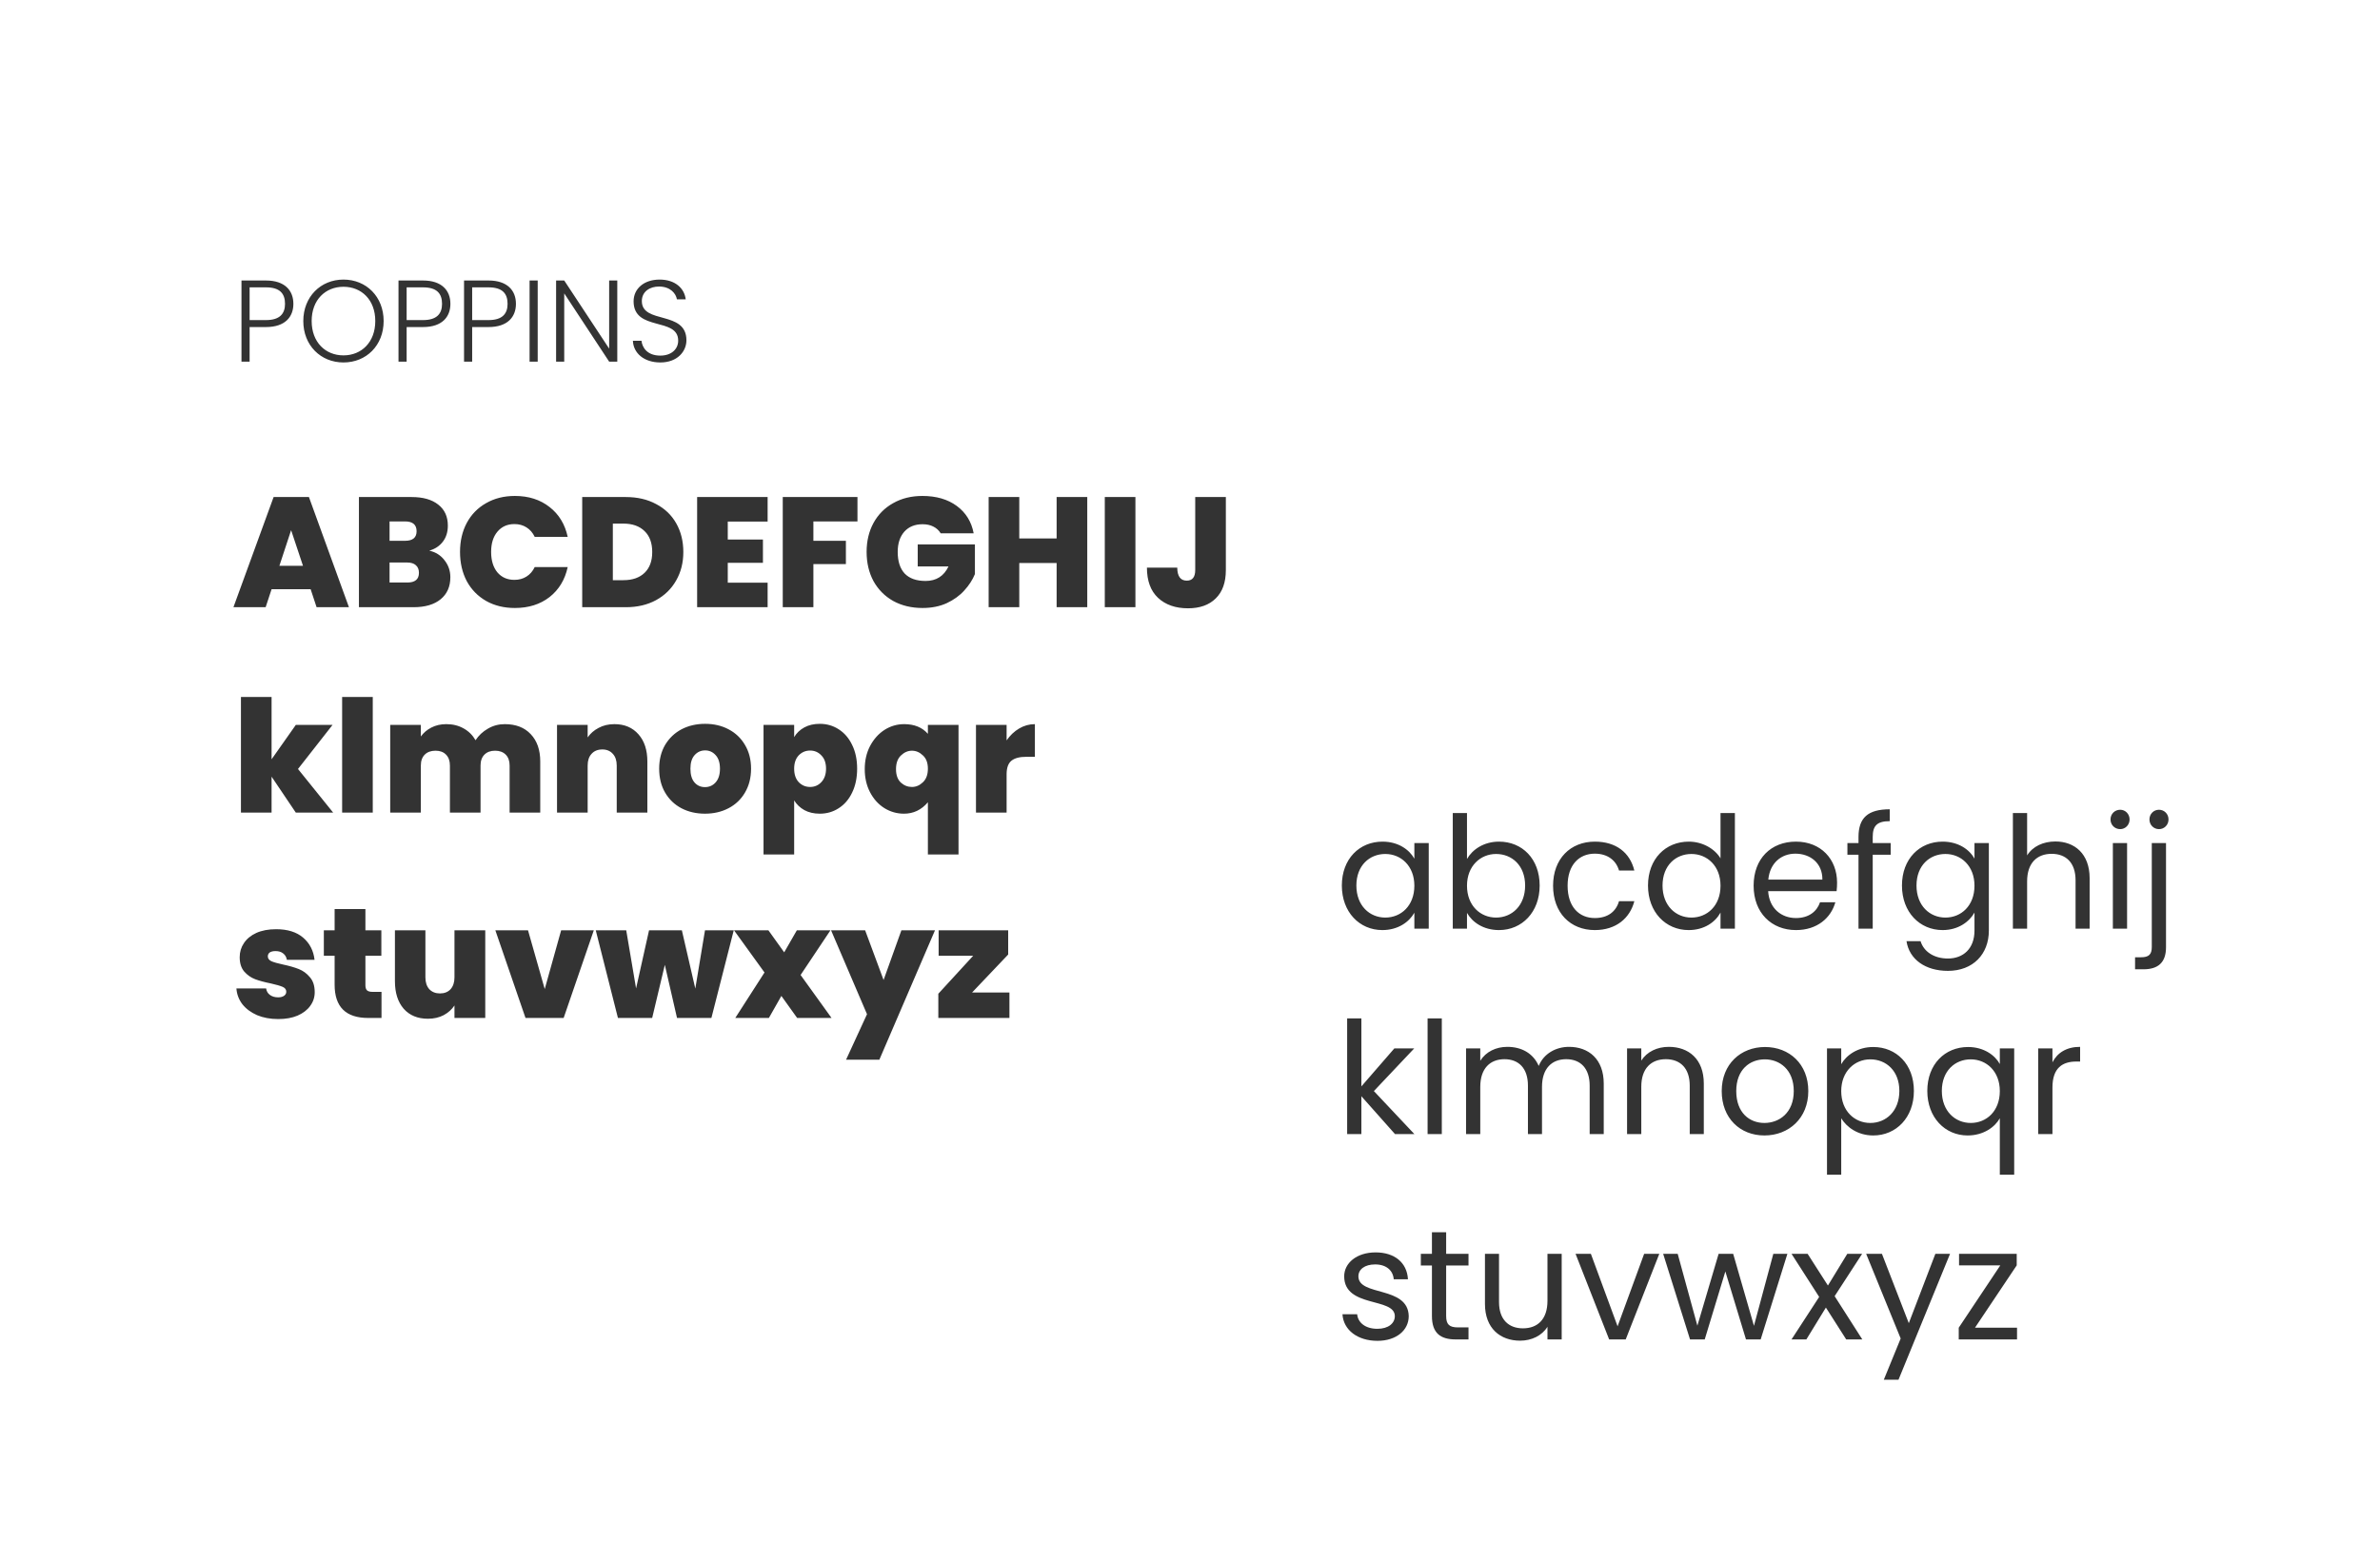 <?xml version="1.0" encoding="UTF-8"?><svg width="533" height="350" viewBox="0 0 533 350" fill="none" xmlns="http://www.w3.org/2000/svg">
<rect width="533" height="350" fill="white"/>
<path d="M55.9 71.692H59.566C62.634 71.692 63.83 70.288 63.83 68.052C63.83 65.712 62.634 64.36 59.566 64.36H55.9V71.692ZM65.702 68.052C65.702 70.99 63.83 73.252 59.566 73.252H55.9V81H54.08V62.826H59.566C63.778 62.826 65.702 65.062 65.702 68.052ZM85.916 71.9C85.916 77.36 82.042 81.182 76.92 81.182C71.824 81.182 67.924 77.36 67.924 71.9C67.924 66.466 71.824 62.618 76.92 62.618C82.042 62.618 85.916 66.466 85.916 71.9ZM69.796 71.9C69.796 76.658 72.89 79.596 76.92 79.596C80.95 79.596 84.044 76.658 84.044 71.9C84.044 67.142 80.95 64.23 76.92 64.23C72.89 64.23 69.796 67.142 69.796 71.9ZM91.066 71.692H94.732C97.8 71.692 98.996 70.288 98.996 68.052C98.996 65.712 97.8 64.36 94.732 64.36H91.066V71.692ZM100.868 68.052C100.868 70.99 98.996 73.252 94.732 73.252H91.066V81H89.246V62.826H94.732C98.944 62.826 100.868 65.062 100.868 68.052ZM105.742 71.692H109.408C112.476 71.692 113.672 70.288 113.672 68.052C113.672 65.712 112.476 64.36 109.408 64.36H105.742V71.692ZM115.544 68.052C115.544 70.99 113.672 73.252 109.408 73.252H105.742V81H103.922V62.826H109.408C113.62 62.826 115.544 65.062 115.544 68.052ZM118.598 81V62.826H120.418V81H118.598ZM136.421 62.826H138.241V81H136.421L126.359 65.712V81H124.539V62.826H126.359L136.421 78.088V62.826ZM153.725 76.216C153.725 78.686 151.723 81.182 147.875 81.182C144.235 81.182 141.843 79.102 141.739 76.32H143.663C143.819 77.828 144.937 79.648 147.875 79.648C150.397 79.648 151.879 78.166 151.879 76.294C151.879 70.938 141.895 74.318 141.895 67.48C141.895 64.672 144.209 62.618 147.719 62.618C151.177 62.618 153.257 64.542 153.569 67.038H151.593C151.385 65.764 150.163 64.204 147.641 64.178C145.509 64.152 143.741 65.322 143.741 67.428C143.741 72.68 153.725 69.456 153.725 76.216Z" fill="#333333"/>
<path d="M69.57 131.975H60.82L59.49 136H52.28L61.275 111.325H69.185L78.145 136H70.9L69.57 131.975ZM67.855 126.725L65.195 118.745L62.57 126.725H67.855ZM96.131 123.33C97.578 123.657 98.721 124.38 99.561 125.5C100.424 126.597 100.856 127.857 100.856 129.28C100.856 131.38 100.133 133.025 98.686 134.215C97.239 135.405 95.209 136 92.596 136H80.381V111.325H92.211C94.731 111.325 96.703 111.885 98.126 113.005C99.573 114.125 100.296 115.7 100.296 117.73C100.296 119.177 99.911 120.39 99.141 121.37C98.394 122.327 97.391 122.98 96.131 123.33ZM87.241 121.125H90.706C92.433 121.125 93.296 120.413 93.296 118.99C93.296 117.52 92.433 116.785 90.706 116.785H87.241V121.125ZM91.231 130.47C92.958 130.47 93.821 129.747 93.821 128.3C93.821 127.553 93.588 126.982 93.121 126.585C92.678 126.188 92.036 125.99 91.196 125.99H87.241V130.47H91.231ZM103.022 123.61C103.022 121.183 103.524 119.025 104.527 117.135C105.554 115.222 107.001 113.74 108.867 112.69C110.734 111.617 112.881 111.08 115.307 111.08C118.387 111.08 120.977 111.908 123.077 113.565C125.177 115.198 126.531 117.427 127.137 120.25H119.752C119.309 119.317 118.691 118.605 117.897 118.115C117.127 117.625 116.229 117.38 115.202 117.38C113.616 117.38 112.344 117.952 111.387 119.095C110.454 120.215 109.987 121.72 109.987 123.61C109.987 125.523 110.454 127.052 111.387 128.195C112.344 129.315 113.616 129.875 115.202 129.875C116.229 129.875 117.127 129.63 117.897 129.14C118.691 128.65 119.309 127.938 119.752 127.005H127.137C126.531 129.828 125.177 132.068 123.077 133.725C120.977 135.358 118.387 136.175 115.307 136.175C112.881 136.175 110.734 135.65 108.867 134.6C107.001 133.527 105.554 132.045 104.527 130.155C103.524 128.242 103.022 126.06 103.022 123.61ZM140.151 111.325C142.741 111.325 145.004 111.85 146.941 112.9C148.901 113.927 150.406 115.373 151.456 117.24C152.506 119.107 153.031 121.242 153.031 123.645C153.031 126.025 152.494 128.148 151.421 130.015C150.371 131.882 148.866 133.352 146.906 134.425C144.969 135.475 142.717 136 140.151 136H130.386V111.325H140.151ZM139.626 129.945C141.632 129.945 143.207 129.397 144.351 128.3C145.494 127.203 146.066 125.652 146.066 123.645C146.066 121.615 145.494 120.052 144.351 118.955C143.207 117.835 141.632 117.275 139.626 117.275H137.246V129.945H139.626ZM162.983 116.82V120.845H170.858V126.06H162.983V130.505H171.908V136H156.123V111.325H171.908V116.82H162.983ZM192.028 111.325V116.785H182.158V121.125H189.438V126.34H182.158V136H175.298V111.325H192.028ZM210.667 119.445C210.27 118.792 209.722 118.29 209.022 117.94C208.345 117.59 207.54 117.415 206.607 117.415C204.88 117.415 203.515 117.975 202.512 119.095C201.532 120.215 201.042 121.72 201.042 123.61C201.042 125.733 201.567 127.355 202.617 128.475C203.69 129.572 205.242 130.12 207.272 130.12C209.675 130.12 211.39 129.035 212.417 126.865H205.522V121.93H218.332V128.58C217.795 129.887 217.002 131.112 215.952 132.255C214.925 133.398 213.619 134.343 212.032 135.09C210.445 135.813 208.637 136.175 206.607 136.175C204.134 136.175 201.94 135.65 200.027 134.6C198.137 133.527 196.667 132.045 195.617 130.155C194.59 128.242 194.077 126.06 194.077 123.61C194.077 121.183 194.59 119.025 195.617 117.135C196.667 115.222 198.137 113.74 200.027 112.69C201.917 111.617 204.099 111.08 206.572 111.08C209.675 111.08 212.242 111.827 214.272 113.32C216.302 114.813 217.562 116.855 218.052 119.445H210.667ZM243.491 111.325V136H236.631V126.095H228.266V136H221.406V111.325H228.266V120.6H236.631V111.325H243.491ZM254.277 111.325V136H247.417V111.325H254.277ZM274.529 111.325V127.67C274.529 130.447 273.77 132.57 272.254 134.04C270.76 135.51 268.695 136.245 266.059 136.245C263.259 136.245 261.019 135.463 259.339 133.9C257.682 132.337 256.854 130.085 256.854 127.145H263.644C263.667 129.082 264.379 130.05 265.779 130.05C267.039 130.05 267.669 129.257 267.669 127.67V111.325H274.529ZM66.245 182L60.82 173.95V182H53.96V156.1H60.82V170.065L66.245 162.365H74.47L66.735 172.235L74.61 182H66.245ZM83.481 156.1V182H76.621V156.1H83.481ZM113.043 162.19C115.516 162.19 117.453 162.937 118.853 164.43C120.276 165.923 120.988 167.965 120.988 170.555V182H114.128V171.465C114.128 170.415 113.836 169.598 113.253 169.015C112.669 168.432 111.876 168.14 110.873 168.14C109.869 168.14 109.076 168.432 108.493 169.015C107.909 169.598 107.618 170.415 107.618 171.465V182H100.758V171.465C100.758 170.415 100.466 169.598 99.883 169.015C99.323 168.432 98.541 168.14 97.538 168.14C96.511 168.14 95.706 168.432 95.123 169.015C94.539 169.598 94.248 170.415 94.248 171.465V182H87.388V162.365H94.248V164.955C94.854 164.115 95.636 163.45 96.593 162.96C97.573 162.447 98.693 162.19 99.953 162.19C101.399 162.19 102.683 162.505 103.803 163.135C104.946 163.765 105.844 164.652 106.498 165.795C107.198 164.722 108.119 163.858 109.263 163.205C110.406 162.528 111.666 162.19 113.043 162.19ZM137.591 162.19C139.854 162.19 141.651 162.948 142.981 164.465C144.311 165.958 144.976 167.988 144.976 170.555V182H138.116V171.465C138.116 170.345 137.824 169.47 137.241 168.84C136.658 168.187 135.876 167.86 134.896 167.86C133.869 167.86 133.064 168.187 132.481 168.84C131.898 169.47 131.606 170.345 131.606 171.465V182H124.746V162.365H131.606V165.165C132.213 164.278 133.029 163.567 134.056 163.03C135.083 162.47 136.261 162.19 137.591 162.19ZM157.875 182.245C155.915 182.245 154.154 181.837 152.59 181.02C151.05 180.203 149.837 179.037 148.95 177.52C148.064 176.003 147.62 174.218 147.62 172.165C147.62 170.135 148.064 168.362 148.95 166.845C149.86 165.328 151.085 164.162 152.625 163.345C154.189 162.528 155.95 162.12 157.91 162.12C159.87 162.12 161.62 162.528 163.16 163.345C164.724 164.162 165.949 165.328 166.835 166.845C167.745 168.362 168.2 170.135 168.2 172.165C168.2 174.195 167.745 175.98 166.835 177.52C165.949 179.037 164.724 180.203 163.16 181.02C161.597 181.837 159.835 182.245 157.875 182.245ZM157.875 176.295C158.832 176.295 159.625 175.945 160.255 175.245C160.909 174.522 161.235 173.495 161.235 172.165C161.235 170.835 160.909 169.82 160.255 169.12C159.625 168.42 158.844 168.07 157.91 168.07C156.977 168.07 156.195 168.42 155.565 169.12C154.935 169.82 154.62 170.835 154.62 172.165C154.62 173.518 154.924 174.545 155.53 175.245C156.137 175.945 156.919 176.295 157.875 176.295ZM177.851 165.095C178.388 164.185 179.146 163.462 180.126 162.925C181.106 162.388 182.261 162.12 183.591 162.12C185.155 162.12 186.566 162.528 187.826 163.345C189.11 164.162 190.113 165.328 190.836 166.845C191.583 168.362 191.956 170.135 191.956 172.165C191.956 174.195 191.583 175.98 190.836 177.52C190.113 179.037 189.11 180.203 187.826 181.02C186.566 181.837 185.155 182.245 183.591 182.245C182.261 182.245 181.106 181.977 180.126 181.44C179.17 180.903 178.411 180.18 177.851 179.27V191.38H170.991V162.365H177.851V165.095ZM184.991 172.165C184.991 170.882 184.641 169.89 183.941 169.19C183.265 168.467 182.425 168.105 181.421 168.105C180.418 168.105 179.566 168.467 178.866 169.19C178.19 169.913 177.851 170.905 177.851 172.165C177.851 173.448 178.19 174.452 178.866 175.175C179.566 175.898 180.418 176.26 181.421 176.26C182.425 176.26 183.265 175.898 183.941 175.175C184.641 174.428 184.991 173.425 184.991 172.165ZM193.66 172.27C193.66 170.333 194.057 168.607 194.85 167.09C195.667 165.55 196.74 164.348 198.07 163.485C199.424 162.622 200.894 162.19 202.48 162.19C204.767 162.19 206.54 162.913 207.8 164.36V162.365H214.66V191.38H207.8V179.69C206.354 181.393 204.569 182.245 202.445 182.245C200.859 182.245 199.389 181.825 198.035 180.985C196.705 180.145 195.644 178.967 194.85 177.45C194.057 175.933 193.66 174.207 193.66 172.27ZM207.8 172.165C207.8 170.858 207.427 169.867 206.68 169.19C205.957 168.49 205.14 168.14 204.23 168.14C203.32 168.14 202.492 168.502 201.745 169.225C201.022 169.925 200.66 170.94 200.66 172.27C200.66 173.6 201.022 174.603 201.745 175.28C202.469 175.933 203.297 176.26 204.23 176.26C205.14 176.26 205.957 175.91 206.68 175.21C207.427 174.51 207.8 173.495 207.8 172.165ZM225.429 165.83C226.199 164.71 227.133 163.823 228.229 163.17C229.326 162.517 230.504 162.19 231.764 162.19V169.505H229.839C228.346 169.505 227.238 169.797 226.514 170.38C225.791 170.963 225.429 171.978 225.429 173.425V182H218.569V162.365H225.429V165.83ZM62.325 228.245C60.552 228.245 58.965 227.953 57.565 227.37C56.188 226.763 55.092 225.947 54.275 224.92C53.482 223.87 53.038 222.692 52.945 221.385H59.595C59.688 222.015 59.98 222.505 60.47 222.855C60.96 223.205 61.567 223.38 62.29 223.38C62.85 223.38 63.293 223.263 63.62 223.03C63.947 222.797 64.11 222.493 64.11 222.12C64.11 221.63 63.842 221.268 63.305 221.035C62.768 220.802 61.882 220.545 60.645 220.265C59.245 219.985 58.078 219.67 57.145 219.32C56.212 218.97 55.395 218.398 54.695 217.605C54.018 216.812 53.68 215.738 53.68 214.385C53.68 213.218 53.995 212.168 54.625 211.235C55.255 210.278 56.177 209.52 57.39 208.96C58.627 208.4 60.108 208.12 61.835 208.12C64.402 208.12 66.42 208.75 67.89 210.01C69.36 211.27 70.212 212.927 70.445 214.98H64.25C64.133 214.35 63.853 213.872 63.41 213.545C62.99 213.195 62.418 213.02 61.695 213.02C61.135 213.02 60.703 213.125 60.4 213.335C60.12 213.545 59.98 213.837 59.98 214.21C59.98 214.677 60.248 215.038 60.785 215.295C61.322 215.528 62.185 215.773 63.375 216.03C64.798 216.333 65.977 216.672 66.91 217.045C67.867 217.418 68.695 218.025 69.395 218.865C70.118 219.682 70.48 220.802 70.48 222.225C70.48 223.368 70.142 224.395 69.465 225.305C68.812 226.215 67.867 226.938 66.63 227.475C65.417 227.988 63.982 228.245 62.325 228.245ZM85.438 222.155V228H82.463C77.446 228 74.938 225.515 74.938 220.545V214.07H72.523V208.365H74.938V203.605H81.833V208.365H85.403V214.07H81.833V220.65C81.833 221.187 81.949 221.572 82.183 221.805C82.439 222.038 82.859 222.155 83.443 222.155H85.438ZM108.674 208.365V228H101.779V225.2C101.196 226.087 100.391 226.81 99.364 227.37C98.337 227.907 97.159 228.175 95.829 228.175C93.542 228.175 91.734 227.428 90.404 225.935C89.097 224.418 88.444 222.365 88.444 219.775V208.365H95.269V218.9C95.269 220.02 95.561 220.907 96.144 221.56C96.751 222.19 97.544 222.505 98.524 222.505C99.527 222.505 100.321 222.19 100.904 221.56C101.487 220.907 101.779 220.02 101.779 218.9V208.365H108.674ZM121.993 221.525L125.668 208.365H132.983L126.228 228H117.688L110.933 208.365H118.248L121.993 221.525ZM164.323 208.365L159.318 228H151.618L148.888 216.1L146.053 228H138.388L133.418 208.365H140.243L142.448 221.385L145.353 208.365H152.703L155.713 221.42L157.883 208.365H164.323ZM178.524 228L174.989 223.065L172.189 228H164.664L171.209 217.815L164.384 208.365H172.084L175.619 213.3L178.454 208.365H185.979L179.294 218.375L186.224 228H178.524ZM209.392 208.365L196.932 237.345H189.477L194.167 227.16L186.117 208.365H193.747L197.877 219.495L201.867 208.365H209.392ZM217.697 222.295H226.062V228H210.137V222.575L217.942 214.07H210.207V208.365H225.782V213.79L217.697 222.295Z" fill="#333333"/>
<path d="M300.505 198.34C300.505 192.355 304.46 188.505 309.605 188.505C313.175 188.505 315.625 190.325 316.745 192.32V188.82H319.965V208H316.745V204.43C315.59 206.495 313.105 208.315 309.57 208.315C304.46 208.315 300.505 204.29 300.505 198.34ZM316.745 198.375C316.745 193.93 313.735 191.27 310.235 191.27C306.735 191.27 303.76 193.825 303.76 198.34C303.76 202.855 306.735 205.515 310.235 205.515C313.735 205.515 316.745 202.89 316.745 198.375ZM328.532 192.39C329.757 190.255 332.312 188.505 335.707 188.505C340.887 188.505 344.807 192.355 344.807 198.34C344.807 204.29 340.852 208.315 335.707 208.315C332.207 208.315 329.722 206.565 328.532 204.465V208H325.347V182.1H328.532V192.39ZM341.552 198.34C341.552 193.825 338.577 191.27 335.042 191.27C331.577 191.27 328.532 193.93 328.532 198.375C328.532 202.89 331.577 205.515 335.042 205.515C338.577 205.515 341.552 202.855 341.552 198.34ZM347.81 198.375C347.81 192.355 351.695 188.505 357.155 188.505C361.915 188.505 365.03 190.955 366.01 194.98H362.58C361.915 192.67 359.99 191.2 357.155 191.2C353.655 191.2 351.065 193.685 351.065 198.375C351.065 203.135 353.655 205.62 357.155 205.62C359.99 205.62 361.88 204.255 362.58 201.84H366.01C365.03 205.655 361.915 208.315 357.155 208.315C351.695 208.315 347.81 204.465 347.81 198.375ZM369.069 198.34C369.069 192.355 373.024 188.505 378.204 188.505C381.214 188.505 383.979 190.045 385.309 192.25V182.1H388.529V208H385.309V204.395C384.154 206.53 381.669 208.315 378.169 208.315C373.024 208.315 369.069 204.29 369.069 198.34ZM385.309 198.375C385.309 193.93 382.299 191.27 378.799 191.27C375.299 191.27 372.324 193.825 372.324 198.34C372.324 202.855 375.299 205.515 378.799 205.515C382.299 205.515 385.309 202.89 385.309 198.375ZM402.067 191.2C398.952 191.2 396.362 193.265 396.012 197.01H408.122C408.157 193.265 405.357 191.2 402.067 191.2ZM411.027 202.085C410.047 205.585 406.967 208.315 402.207 208.315C396.747 208.315 392.722 204.465 392.722 198.375C392.722 192.32 396.607 188.505 402.207 188.505C407.772 188.505 411.412 192.425 411.412 197.675C411.412 198.375 411.377 198.935 411.307 199.6H395.977C396.222 203.485 398.952 205.62 402.207 205.62C405.077 205.62 406.897 204.15 407.597 202.085H411.027ZM416.211 208V191.445H413.726V188.82H416.211V187.455C416.211 183.185 418.311 181.26 423.211 181.26V183.92C420.341 183.92 419.396 184.97 419.396 187.455V188.82H423.421V191.445H419.396V208H416.211ZM425.944 198.34C425.944 192.355 429.899 188.505 435.044 188.505C438.544 188.505 441.064 190.255 442.184 192.32V188.82H445.404V208.42C445.404 213.705 441.869 217.45 436.234 217.45C431.194 217.45 427.589 214.895 426.959 210.8H430.109C430.809 213.11 433.084 214.685 436.234 214.685C439.629 214.685 442.184 212.515 442.184 208.42V204.395C441.029 206.46 438.544 208.315 435.044 208.315C429.899 208.315 425.944 204.29 425.944 198.34ZM442.184 198.375C442.184 193.93 439.174 191.27 435.674 191.27C432.174 191.27 429.199 193.825 429.199 198.34C429.199 202.855 432.174 205.515 435.674 205.515C439.174 205.515 442.184 202.89 442.184 198.375ZM450.787 208V182.1H453.972V191.585C455.232 189.555 457.612 188.47 460.307 188.47C464.577 188.47 467.972 191.2 467.972 196.695V208H464.822V197.15C464.822 193.23 462.687 191.235 459.467 191.235C456.212 191.235 453.972 193.265 453.972 197.395V208H450.787ZM473.174 208V188.82H476.359V208H473.174ZM474.819 185.705C473.594 185.705 472.649 184.76 472.649 183.535C472.649 182.31 473.594 181.365 474.819 181.365C475.974 181.365 476.919 182.31 476.919 183.535C476.919 184.76 475.974 185.705 474.819 185.705ZM483.503 185.705C482.313 185.705 481.368 184.76 481.368 183.535C481.368 182.31 482.313 181.365 483.503 181.365C484.693 181.365 485.638 182.31 485.638 183.535C485.638 184.76 484.693 185.705 483.503 185.705ZM481.893 188.82H485.078V212.165C485.078 215.63 483.258 217.1 480.003 217.1H478.148V214.405H479.478C481.228 214.405 481.893 213.775 481.893 212.095V188.82ZM301.695 254V228.1H304.88V243.325L312.265 234.82H316.71L307.68 244.375L316.745 254H312.405L304.88 245.53V254H301.695ZM319.708 254V228.1H322.893V254H319.708ZM356.006 254V243.15C356.006 239.23 353.906 237.235 350.756 237.235C347.536 237.235 345.331 239.3 345.331 243.43V254H342.181V243.15C342.181 239.23 340.081 237.235 336.931 237.235C333.711 237.235 331.506 239.3 331.506 243.43V254H328.321V234.82H331.506V237.585C332.766 235.555 335.041 234.47 337.561 234.47C340.711 234.47 343.336 235.87 344.596 238.74C345.716 235.975 348.446 234.47 351.386 234.47C355.761 234.47 359.156 237.2 359.156 242.695V254H356.006ZM378.416 254V243.15C378.416 239.23 376.281 237.235 373.061 237.235C369.806 237.235 367.566 239.265 367.566 243.395V254H364.381V234.82H367.566V237.55C368.826 235.555 371.136 234.47 373.726 234.47C378.171 234.47 381.566 237.2 381.566 242.695V254H378.416ZM404.968 244.375C404.968 250.465 400.593 254.315 395.133 254.315C389.708 254.315 385.578 250.465 385.578 244.375C385.578 238.32 389.848 234.505 395.273 234.505C400.733 234.505 404.968 238.32 404.968 244.375ZM388.833 244.375C388.833 249.24 391.808 251.515 395.133 251.515C398.458 251.515 401.713 249.24 401.713 244.375C401.713 239.545 398.528 237.27 395.238 237.27C391.878 237.27 388.833 239.545 388.833 244.375ZM412.341 238.355C413.496 236.325 416.016 234.505 419.516 234.505C424.661 234.505 428.616 238.355 428.616 244.34C428.616 250.29 424.661 254.315 419.516 254.315C416.016 254.315 413.531 252.425 412.341 250.465V263.1H409.156V234.82H412.341V238.355ZM425.361 244.34C425.361 239.825 422.386 237.27 418.851 237.27C415.386 237.27 412.341 239.93 412.341 244.375C412.341 248.89 415.386 251.515 418.851 251.515C422.386 251.515 425.361 248.855 425.361 244.34ZM431.618 244.34C431.618 238.355 435.573 234.505 440.753 234.505C444.253 234.505 446.773 236.325 447.858 238.32V234.82H451.078V263.1H447.858V250.465C446.773 252.425 444.218 254.315 440.648 254.315C435.573 254.315 431.618 250.29 431.618 244.34ZM447.858 244.375C447.858 239.93 444.848 237.27 441.348 237.27C437.848 237.27 434.873 239.825 434.873 244.34C434.873 248.855 437.848 251.515 441.348 251.515C444.848 251.515 447.858 248.89 447.858 244.375ZM459.646 243.57V254H456.461V234.82H459.646V237.935C460.731 235.8 462.796 234.47 465.841 234.47V237.76H465.001C461.956 237.76 459.646 239.125 459.646 243.57ZM315.485 294.785C315.485 297.935 312.72 300.315 308.485 300.315C304.005 300.315 300.855 297.865 300.645 294.365H303.935C304.11 296.22 305.755 297.62 308.45 297.62C310.97 297.62 312.37 296.36 312.37 294.785C312.37 290.515 301.03 293 301.03 285.86C301.03 282.92 303.795 280.505 308.065 280.505C312.3 280.505 315.1 282.78 315.31 286.525H312.125C311.985 284.6 310.515 283.2 307.96 283.2C305.615 283.2 304.215 284.32 304.215 285.86C304.215 290.41 315.345 287.925 315.485 294.785ZM320.681 294.75V283.445H318.196V280.82H320.681V275.99H323.866V280.82H328.871V283.445H323.866V294.75C323.866 296.64 324.566 297.305 326.526 297.305H328.871V300H326.001C322.606 300 320.681 298.6 320.681 294.75ZM349.74 280.82V300H346.555V297.165C345.33 299.16 342.985 300.28 340.43 300.28C336.02 300.28 332.555 297.55 332.555 292.055V280.82H335.705V291.635C335.705 295.52 337.84 297.515 341.06 297.515C344.35 297.515 346.555 295.485 346.555 291.355V280.82H349.74ZM352.843 280.82H356.273L362.258 297.06L368.208 280.82H371.603L364.078 300H360.368L352.843 280.82ZM378.482 300L372.462 280.82H375.717L380.127 296.92L384.887 280.82H388.142L392.797 296.955L397.137 280.82H400.287L394.302 300H391.012L386.392 284.775L381.772 300H378.482ZM413.458 300L408.908 292.86L404.533 300H401.208L407.403 290.48L401.208 280.82H404.813L409.363 287.925L413.703 280.82H417.028L410.868 290.305L417.063 300H413.458ZM427.476 296.36L433.426 280.82H436.716L425.166 309.03H421.876L425.656 299.79L417.921 280.82H421.456L427.476 296.36ZM451.643 280.82V283.41L442.298 297.375H451.713V300H438.658V297.375L447.968 283.41H438.728V280.82H451.643Z" fill="#333333"/>
</svg>

